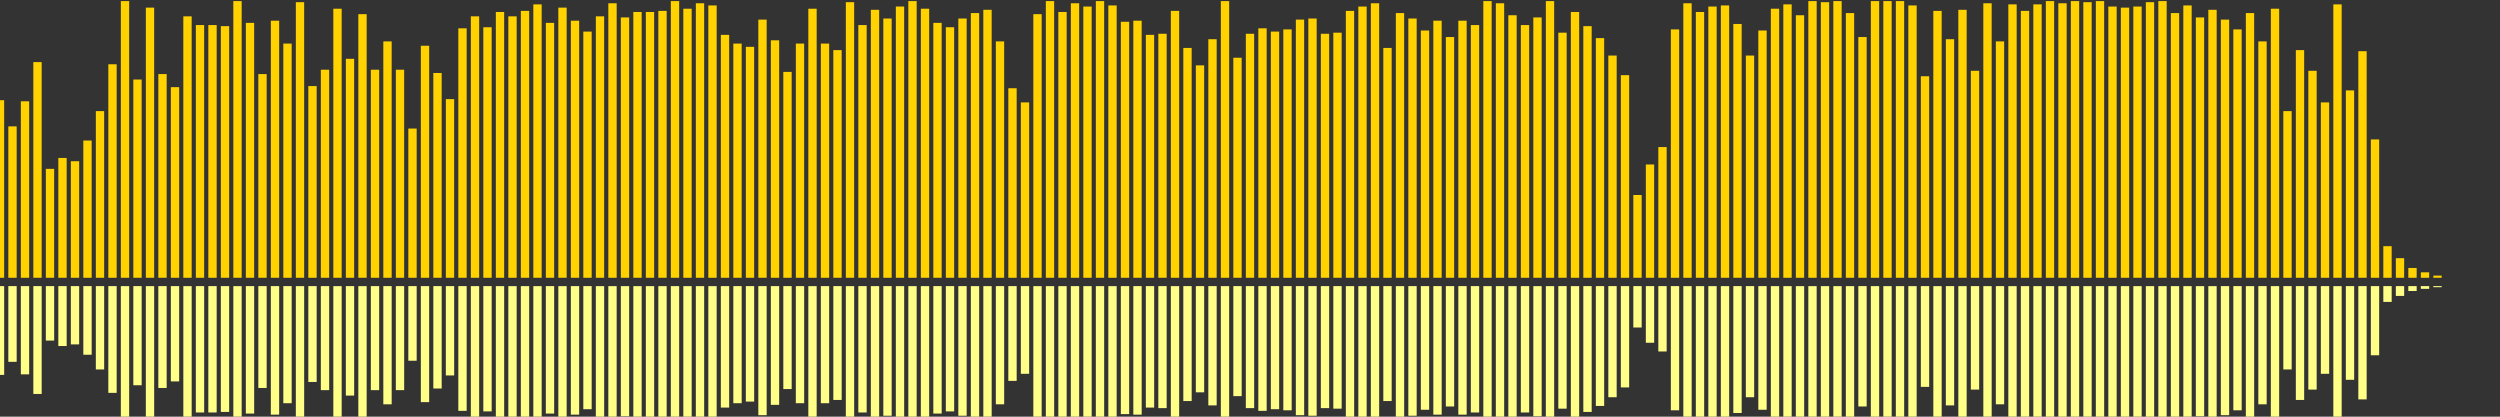 <?xml version="1.0" encoding="UTF-8"?>
<svg version="1.1" width="600" height="100" xmlns="http://www.w3.org/2000/svg">
  <rect width="100%" height="100%" fill="#333333" stroke="none"/>
  <line x1="0" y1="66.667" x2="0" y2="24.052" stroke="#ffd200" stroke-width="2"/>
  <line x1="0" y1="68.667" x2="0" y2="89.974" stroke="#ff8" stroke-width="2"/>
  <line x1="3" y1="66.667" x2="3" y2="30.327" stroke="#ffd200" stroke-width="2"/>
  <line x1="3" y1="68.667" x2="3" y2="86.837" stroke="#ff8" stroke-width="2"/>
  <line x1="6" y1="66.667" x2="6" y2="24.314" stroke="#ffd200" stroke-width="2"/>
  <line x1="6" y1="68.667" x2="6" y2="89.843" stroke="#ff8" stroke-width="2"/>
  <line x1="9" y1="66.667" x2="9" y2="14.902" stroke="#ffd200" stroke-width="2"/>
  <line x1="9" y1="68.667" x2="9" y2="94.549" stroke="#ff8" stroke-width="2"/>
  <line x1="12" y1="66.667" x2="12" y2="40.523" stroke="#ffd200" stroke-width="2"/>
  <line x1="12" y1="68.667" x2="12" y2="81.739" stroke="#ff8" stroke-width="2"/>
  <line x1="15" y1="66.667" x2="15" y2="37.908" stroke="#ffd200" stroke-width="2"/>
  <line x1="15" y1="68.667" x2="15" y2="83.046" stroke="#ff8" stroke-width="2"/>
  <line x1="18" y1="66.667" x2="18" y2="38.693" stroke="#ffd200" stroke-width="2"/>
  <line x1="18" y1="68.667" x2="18" y2="82.654" stroke="#ff8" stroke-width="2"/>
  <line x1="21" y1="66.667" x2="21" y2="33.725" stroke="#ffd200" stroke-width="2"/>
  <line x1="21" y1="68.667" x2="21" y2="85.137" stroke="#ff8" stroke-width="2"/>
  <line x1="24" y1="66.667" x2="24" y2="26.667" stroke="#ffd200" stroke-width="2"/>
  <line x1="24" y1="68.667" x2="24" y2="88.667" stroke="#ff8" stroke-width="2"/>
  <line x1="27" y1="66.667" x2="27" y2="15.425" stroke="#ffd200" stroke-width="2"/>
  <line x1="27" y1="68.667" x2="27" y2="94.288" stroke="#ff8" stroke-width="2"/>
  <line x1="30" y1="66.667" x2="30" y2="0.261" stroke="#ffd200" stroke-width="2"/>
  <line x1="30" y1="68.667" x2="30" y2="101.869" stroke="#ff8" stroke-width="2"/>
  <line x1="33" y1="66.667" x2="33" y2="19.085" stroke="#ffd200" stroke-width="2"/>
  <line x1="33" y1="68.667" x2="33" y2="92.458" stroke="#ff8" stroke-width="2"/>
  <line x1="36" y1="66.667" x2="36" y2="1.83" stroke="#ffd200" stroke-width="2"/>
  <line x1="36" y1="68.667" x2="36" y2="101.085" stroke="#ff8" stroke-width="2"/>
  <line x1="39" y1="66.667" x2="39" y2="17.778" stroke="#ffd200" stroke-width="2"/>
  <line x1="39" y1="68.667" x2="39" y2="93.111" stroke="#ff8" stroke-width="2"/>
  <line x1="42" y1="66.667" x2="42" y2="20.915" stroke="#ffd200" stroke-width="2"/>
  <line x1="42" y1="68.667" x2="42" y2="91.542" stroke="#ff8" stroke-width="2"/>
  <line x1="45" y1="66.667" x2="45" y2="3.922" stroke="#ffd200" stroke-width="2"/>
  <line x1="45" y1="68.667" x2="45" y2="100.039" stroke="#ff8" stroke-width="2"/>
  <line x1="48" y1="66.667" x2="48" y2="6.013" stroke="#ffd200" stroke-width="2"/>
  <line x1="48" y1="68.667" x2="48" y2="98.993" stroke="#ff8" stroke-width="2"/>
  <line x1="51" y1="66.667" x2="51" y2="6.013" stroke="#ffd200" stroke-width="2"/>
  <line x1="51" y1="68.667" x2="51" y2="98.993" stroke="#ff8" stroke-width="2"/>
  <line x1="54" y1="66.667" x2="54" y2="6.275" stroke="#ffd200" stroke-width="2"/>
  <line x1="54" y1="68.667" x2="54" y2="98.863" stroke="#ff8" stroke-width="2"/>
  <line x1="57" y1="66.667" x2="57" y2="0.261" stroke="#ffd200" stroke-width="2"/>
  <line x1="57" y1="68.667" x2="57" y2="101.869" stroke="#ff8" stroke-width="2"/>
  <line x1="60" y1="66.667" x2="60" y2="5.49" stroke="#ffd200" stroke-width="2"/>
  <line x1="60" y1="68.667" x2="60" y2="99.255" stroke="#ff8" stroke-width="2"/>
  <line x1="63" y1="66.667" x2="63" y2="17.778" stroke="#ffd200" stroke-width="2"/>
  <line x1="63" y1="68.667" x2="63" y2="93.111" stroke="#ff8" stroke-width="2"/>
  <line x1="66" y1="66.667" x2="66" y2="4.967" stroke="#ffd200" stroke-width="2"/>
  <line x1="66" y1="68.667" x2="66" y2="99.516" stroke="#ff8" stroke-width="2"/>
  <line x1="69" y1="66.667" x2="69" y2="10.458" stroke="#ffd200" stroke-width="2"/>
  <line x1="69" y1="68.667" x2="69" y2="96.771" stroke="#ff8" stroke-width="2"/>
  <line x1="72" y1="66.667" x2="72" y2="0.523" stroke="#ffd200" stroke-width="2"/>
  <line x1="72" y1="68.667" x2="72" y2="101.739" stroke="#ff8" stroke-width="2"/>
  <line x1="75" y1="66.667" x2="75" y2="20.654" stroke="#ffd200" stroke-width="2"/>
  <line x1="75" y1="68.667" x2="75" y2="91.673" stroke="#ff8" stroke-width="2"/>
  <line x1="78" y1="66.667" x2="78" y2="16.732" stroke="#ffd200" stroke-width="2"/>
  <line x1="78" y1="68.667" x2="78" y2="93.634" stroke="#ff8" stroke-width="2"/>
  <line x1="81" y1="66.667" x2="81" y2="2.092" stroke="#ffd200" stroke-width="2"/>
  <line x1="81" y1="68.667" x2="81" y2="100.954" stroke="#ff8" stroke-width="2"/>
  <line x1="84" y1="66.667" x2="84" y2="14.118" stroke="#ffd200" stroke-width="2"/>
  <line x1="84" y1="68.667" x2="84" y2="94.941" stroke="#ff8" stroke-width="2"/>
  <line x1="87" y1="66.667" x2="87" y2="3.399" stroke="#ffd200" stroke-width="2"/>
  <line x1="87" y1="68.667" x2="87" y2="100.301" stroke="#ff8" stroke-width="2"/>
  <line x1="90" y1="66.667" x2="90" y2="16.732" stroke="#ffd200" stroke-width="2"/>
  <line x1="90" y1="68.667" x2="90" y2="93.634" stroke="#ff8" stroke-width="2"/>
  <line x1="93" y1="66.667" x2="93" y2="9.935" stroke="#ffd200" stroke-width="2"/>
  <line x1="93" y1="68.667" x2="93" y2="97.033" stroke="#ff8" stroke-width="2"/>
  <line x1="96" y1="66.667" x2="96" y2="16.732" stroke="#ffd200" stroke-width="2"/>
  <line x1="96" y1="68.667" x2="96" y2="93.634" stroke="#ff8" stroke-width="2"/>
  <line x1="99" y1="66.667" x2="99" y2="30.85" stroke="#ffd200" stroke-width="2"/>
  <line x1="99" y1="68.667" x2="99" y2="86.575" stroke="#ff8" stroke-width="2"/>
  <line x1="102" y1="66.667" x2="102" y2="10.98" stroke="#ffd200" stroke-width="2"/>
  <line x1="102" y1="68.667" x2="102" y2="96.51" stroke="#ff8" stroke-width="2"/>
  <line x1="105" y1="66.667" x2="105" y2="17.516" stroke="#ffd200" stroke-width="2"/>
  <line x1="105" y1="68.667" x2="105" y2="93.242" stroke="#ff8" stroke-width="2"/>
  <line x1="108" y1="66.667" x2="108" y2="23.791" stroke="#ffd200" stroke-width="2"/>
  <line x1="108" y1="68.667" x2="108" y2="90.105" stroke="#ff8" stroke-width="2"/>
  <line x1="111" y1="66.667" x2="111" y2="6.797" stroke="#ffd200" stroke-width="2"/>
  <line x1="111" y1="68.667" x2="111" y2="98.601" stroke="#ff8" stroke-width="2"/>
  <line x1="114" y1="66.667" x2="114" y2="3.922" stroke="#ffd200" stroke-width="2"/>
  <line x1="114" y1="68.667" x2="114" y2="100.039" stroke="#ff8" stroke-width="2"/>
  <line x1="117" y1="66.667" x2="117" y2="6.536" stroke="#ffd200" stroke-width="2"/>
  <line x1="117" y1="68.667" x2="117" y2="98.732" stroke="#ff8" stroke-width="2"/>
  <line x1="120" y1="66.667" x2="120" y2="2.876" stroke="#ffd200" stroke-width="2"/>
  <line x1="120" y1="68.667" x2="120" y2="100.562" stroke="#ff8" stroke-width="2"/>
  <line x1="123" y1="66.667" x2="123" y2="3.922" stroke="#ffd200" stroke-width="2"/>
  <line x1="123" y1="68.667" x2="123" y2="100.039" stroke="#ff8" stroke-width="2"/>
  <line x1="126" y1="66.667" x2="126" y2="2.614" stroke="#ffd200" stroke-width="2"/>
  <line x1="126" y1="68.667" x2="126" y2="100.693" stroke="#ff8" stroke-width="2"/>
  <line x1="129" y1="66.667" x2="129" y2="1.046" stroke="#ffd200" stroke-width="2"/>
  <line x1="129" y1="68.667" x2="129" y2="101.477" stroke="#ff8" stroke-width="2"/>
  <line x1="132" y1="66.667" x2="132" y2="5.49" stroke="#ffd200" stroke-width="2"/>
  <line x1="132" y1="68.667" x2="132" y2="99.255" stroke="#ff8" stroke-width="2"/>
  <line x1="135" y1="66.667" x2="135" y2="1.83" stroke="#ffd200" stroke-width="2"/>
  <line x1="135" y1="68.667" x2="135" y2="101.085" stroke="#ff8" stroke-width="2"/>
  <line x1="138" y1="66.667" x2="138" y2="4.967" stroke="#ffd200" stroke-width="2"/>
  <line x1="138" y1="68.667" x2="138" y2="99.516" stroke="#ff8" stroke-width="2"/>
  <line x1="141" y1="66.667" x2="141" y2="7.582" stroke="#ffd200" stroke-width="2"/>
  <line x1="141" y1="68.667" x2="141" y2="98.209" stroke="#ff8" stroke-width="2"/>
  <line x1="144" y1="66.667" x2="144" y2="3.922" stroke="#ffd200" stroke-width="2"/>
  <line x1="144" y1="68.667" x2="144" y2="100.039" stroke="#ff8" stroke-width="2"/>
  <line x1="147" y1="66.667" x2="147" y2="0.784" stroke="#ffd200" stroke-width="2"/>
  <line x1="147" y1="68.667" x2="147" y2="101.608" stroke="#ff8" stroke-width="2"/>
  <line x1="150" y1="66.667" x2="150" y2="4.183" stroke="#ffd200" stroke-width="2"/>
  <line x1="150" y1="68.667" x2="150" y2="99.908" stroke="#ff8" stroke-width="2"/>
  <line x1="153" y1="66.667" x2="153" y2="2.876" stroke="#ffd200" stroke-width="2"/>
  <line x1="153" y1="68.667" x2="153" y2="100.562" stroke="#ff8" stroke-width="2"/>
  <line x1="156" y1="66.667" x2="156" y2="2.876" stroke="#ffd200" stroke-width="2"/>
  <line x1="156" y1="68.667" x2="156" y2="100.562" stroke="#ff8" stroke-width="2"/>
  <line x1="159" y1="66.667" x2="159" y2="2.614" stroke="#ffd200" stroke-width="2"/>
  <line x1="159" y1="68.667" x2="159" y2="100.693" stroke="#ff8" stroke-width="2"/>
  <line x1="162" y1="66.667" x2="162" y2="0.261" stroke="#ffd200" stroke-width="2"/>
  <line x1="162" y1="68.667" x2="162" y2="101.869" stroke="#ff8" stroke-width="2"/>
  <line x1="165" y1="66.667" x2="165" y2="2.092" stroke="#ffd200" stroke-width="2"/>
  <line x1="165" y1="68.667" x2="165" y2="100.954" stroke="#ff8" stroke-width="2"/>
  <line x1="168" y1="66.667" x2="168" y2="0.784" stroke="#ffd200" stroke-width="2"/>
  <line x1="168" y1="68.667" x2="168" y2="101.608" stroke="#ff8" stroke-width="2"/>
  <line x1="171" y1="66.667" x2="171" y2="1.307" stroke="#ffd200" stroke-width="2"/>
  <line x1="171" y1="68.667" x2="171" y2="101.346" stroke="#ff8" stroke-width="2"/>
  <line x1="174" y1="66.667" x2="174" y2="8.366" stroke="#ffd200" stroke-width="2"/>
  <line x1="174" y1="68.667" x2="174" y2="97.817" stroke="#ff8" stroke-width="2"/>
  <line x1="177" y1="66.667" x2="177" y2="10.458" stroke="#ffd200" stroke-width="2"/>
  <line x1="177" y1="68.667" x2="177" y2="96.771" stroke="#ff8" stroke-width="2"/>
  <line x1="180" y1="66.667" x2="180" y2="11.242" stroke="#ffd200" stroke-width="2"/>
  <line x1="180" y1="68.667" x2="180" y2="96.379" stroke="#ff8" stroke-width="2"/>
  <line x1="183" y1="66.667" x2="183" y2="4.706" stroke="#ffd200" stroke-width="2"/>
  <line x1="183" y1="68.667" x2="183" y2="99.647" stroke="#ff8" stroke-width="2"/>
  <line x1="186" y1="66.667" x2="186" y2="9.673" stroke="#ffd200" stroke-width="2"/>
  <line x1="186" y1="68.667" x2="186" y2="97.163" stroke="#ff8" stroke-width="2"/>
  <line x1="189" y1="66.667" x2="189" y2="17.255" stroke="#ffd200" stroke-width="2"/>
  <line x1="189" y1="68.667" x2="189" y2="93.373" stroke="#ff8" stroke-width="2"/>
  <line x1="192" y1="66.667" x2="192" y2="10.458" stroke="#ffd200" stroke-width="2"/>
  <line x1="192" y1="68.667" x2="192" y2="96.771" stroke="#ff8" stroke-width="2"/>
  <line x1="195" y1="66.667" x2="195" y2="2.092" stroke="#ffd200" stroke-width="2"/>
  <line x1="195" y1="68.667" x2="195" y2="100.954" stroke="#ff8" stroke-width="2"/>
  <line x1="198" y1="66.667" x2="198" y2="10.458" stroke="#ffd200" stroke-width="2"/>
  <line x1="198" y1="68.667" x2="198" y2="96.771" stroke="#ff8" stroke-width="2"/>
  <line x1="201" y1="66.667" x2="201" y2="12.026" stroke="#ffd200" stroke-width="2"/>
  <line x1="201" y1="68.667" x2="201" y2="95.987" stroke="#ff8" stroke-width="2"/>
  <line x1="204" y1="66.667" x2="204" y2="0.523" stroke="#ffd200" stroke-width="2"/>
  <line x1="204" y1="68.667" x2="204" y2="101.739" stroke="#ff8" stroke-width="2"/>
  <line x1="207" y1="66.667" x2="207" y2="6.013" stroke="#ffd200" stroke-width="2"/>
  <line x1="207" y1="68.667" x2="207" y2="98.993" stroke="#ff8" stroke-width="2"/>
  <line x1="210" y1="66.667" x2="210" y2="2.353" stroke="#ffd200" stroke-width="2"/>
  <line x1="210" y1="68.667" x2="210" y2="100.824" stroke="#ff8" stroke-width="2"/>
  <line x1="213" y1="66.667" x2="213" y2="4.444" stroke="#ffd200" stroke-width="2"/>
  <line x1="213" y1="68.667" x2="213" y2="99.778" stroke="#ff8" stroke-width="2"/>
  <line x1="216" y1="66.667" x2="216" y2="1.569" stroke="#ffd200" stroke-width="2"/>
  <line x1="216" y1="68.667" x2="216" y2="101.216" stroke="#ff8" stroke-width="2"/>
  <line x1="219" y1="66.667" x2="219" y2="0.261" stroke="#ffd200" stroke-width="2"/>
  <line x1="219" y1="68.667" x2="219" y2="101.869" stroke="#ff8" stroke-width="2"/>
  <line x1="222" y1="66.667" x2="222" y2="2.092" stroke="#ffd200" stroke-width="2"/>
  <line x1="222" y1="68.667" x2="222" y2="100.954" stroke="#ff8" stroke-width="2"/>
  <line x1="225" y1="66.667" x2="225" y2="5.49" stroke="#ffd200" stroke-width="2"/>
  <line x1="225" y1="68.667" x2="225" y2="99.255" stroke="#ff8" stroke-width="2"/>
  <line x1="228" y1="66.667" x2="228" y2="6.536" stroke="#ffd200" stroke-width="2"/>
  <line x1="228" y1="68.667" x2="228" y2="98.732" stroke="#ff8" stroke-width="2"/>
  <line x1="231" y1="66.667" x2="231" y2="4.444" stroke="#ffd200" stroke-width="2"/>
  <line x1="231" y1="68.667" x2="231" y2="99.778" stroke="#ff8" stroke-width="2"/>
  <line x1="234" y1="66.667" x2="234" y2="3.137" stroke="#ffd200" stroke-width="2"/>
  <line x1="234" y1="68.667" x2="234" y2="100.431" stroke="#ff8" stroke-width="2"/>
  <line x1="237" y1="66.667" x2="237" y2="2.353" stroke="#ffd200" stroke-width="2"/>
  <line x1="237" y1="68.667" x2="237" y2="100.824" stroke="#ff8" stroke-width="2"/>
  <line x1="240" y1="66.667" x2="240" y2="9.935" stroke="#ffd200" stroke-width="2"/>
  <line x1="240" y1="68.667" x2="240" y2="97.033" stroke="#ff8" stroke-width="2"/>
  <line x1="243" y1="66.667" x2="243" y2="21.176" stroke="#ffd200" stroke-width="2"/>
  <line x1="243" y1="68.667" x2="243" y2="91.412" stroke="#ff8" stroke-width="2"/>
  <line x1="246" y1="66.667" x2="246" y2="24.575" stroke="#ffd200" stroke-width="2"/>
  <line x1="246" y1="68.667" x2="246" y2="89.712" stroke="#ff8" stroke-width="2"/>
  <line x1="249" y1="66.667" x2="249" y2="3.399" stroke="#ffd200" stroke-width="2"/>
  <line x1="249" y1="68.667" x2="249" y2="100.301" stroke="#ff8" stroke-width="2"/>
  <line x1="252" y1="66.667" x2="252" y2="0.261" stroke="#ffd200" stroke-width="2"/>
  <line x1="252" y1="68.667" x2="252" y2="101.869" stroke="#ff8" stroke-width="2"/>
  <line x1="255" y1="66.667" x2="255" y2="2.876" stroke="#ffd200" stroke-width="2"/>
  <line x1="255" y1="68.667" x2="255" y2="100.562" stroke="#ff8" stroke-width="2"/>
  <line x1="258" y1="66.667" x2="258" y2="0.784" stroke="#ffd200" stroke-width="2"/>
  <line x1="258" y1="68.667" x2="258" y2="101.608" stroke="#ff8" stroke-width="2"/>
  <line x1="261" y1="66.667" x2="261" y2="1.569" stroke="#ffd200" stroke-width="2"/>
  <line x1="261" y1="68.667" x2="261" y2="101.216" stroke="#ff8" stroke-width="2"/>
  <line x1="264" y1="66.667" x2="264" y2="0.261" stroke="#ffd200" stroke-width="2"/>
  <line x1="264" y1="68.667" x2="264" y2="101.869" stroke="#ff8" stroke-width="2"/>
  <line x1="267" y1="66.667" x2="267" y2="1.307" stroke="#ffd200" stroke-width="2"/>
  <line x1="267" y1="68.667" x2="267" y2="101.346" stroke="#ff8" stroke-width="2"/>
  <line x1="270" y1="66.667" x2="270" y2="5.229" stroke="#ffd200" stroke-width="2"/>
  <line x1="270" y1="68.667" x2="270" y2="99.386" stroke="#ff8" stroke-width="2"/>
  <line x1="273" y1="66.667" x2="273" y2="4.967" stroke="#ffd200" stroke-width="2"/>
  <line x1="273" y1="68.667" x2="273" y2="99.516" stroke="#ff8" stroke-width="2"/>
  <line x1="276" y1="66.667" x2="276" y2="8.366" stroke="#ffd200" stroke-width="2"/>
  <line x1="276" y1="68.667" x2="276" y2="97.817" stroke="#ff8" stroke-width="2"/>
  <line x1="279" y1="66.667" x2="279" y2="8.105" stroke="#ffd200" stroke-width="2"/>
  <line x1="279" y1="68.667" x2="279" y2="97.948" stroke="#ff8" stroke-width="2"/>
  <line x1="282" y1="66.667" x2="282" y2="2.614" stroke="#ffd200" stroke-width="2"/>
  <line x1="282" y1="68.667" x2="282" y2="100.693" stroke="#ff8" stroke-width="2"/>
  <line x1="285" y1="66.667" x2="285" y2="11.503" stroke="#ffd200" stroke-width="2"/>
  <line x1="285" y1="68.667" x2="285" y2="96.248" stroke="#ff8" stroke-width="2"/>
  <line x1="288" y1="66.667" x2="288" y2="15.686" stroke="#ffd200" stroke-width="2"/>
  <line x1="288" y1="68.667" x2="288" y2="94.157" stroke="#ff8" stroke-width="2"/>
  <line x1="291" y1="66.667" x2="291" y2="9.412" stroke="#ffd200" stroke-width="2"/>
  <line x1="291" y1="68.667" x2="291" y2="97.294" stroke="#ff8" stroke-width="2"/>
  <line x1="294" y1="66.667" x2="294" y2="0.261" stroke="#ffd200" stroke-width="2"/>
  <line x1="294" y1="68.667" x2="294" y2="101.869" stroke="#ff8" stroke-width="2"/>
  <line x1="297" y1="66.667" x2="297" y2="13.856" stroke="#ffd200" stroke-width="2"/>
  <line x1="297" y1="68.667" x2="297" y2="95.072" stroke="#ff8" stroke-width="2"/>
  <line x1="300" y1="66.667" x2="300" y2="8.105" stroke="#ffd200" stroke-width="2"/>
  <line x1="300" y1="68.667" x2="300" y2="97.948" stroke="#ff8" stroke-width="2"/>
  <line x1="303" y1="66.667" x2="303" y2="6.797" stroke="#ffd200" stroke-width="2"/>
  <line x1="303" y1="68.667" x2="303" y2="98.601" stroke="#ff8" stroke-width="2"/>
  <line x1="306" y1="66.667" x2="306" y2="7.582" stroke="#ffd200" stroke-width="2"/>
  <line x1="306" y1="68.667" x2="306" y2="98.209" stroke="#ff8" stroke-width="2"/>
  <line x1="309" y1="66.667" x2="309" y2="7.059" stroke="#ffd200" stroke-width="2"/>
  <line x1="309" y1="68.667" x2="309" y2="98.471" stroke="#ff8" stroke-width="2"/>
  <line x1="312" y1="66.667" x2="312" y2="4.706" stroke="#ffd200" stroke-width="2"/>
  <line x1="312" y1="68.667" x2="312" y2="99.647" stroke="#ff8" stroke-width="2"/>
  <line x1="315" y1="66.667" x2="315" y2="4.444" stroke="#ffd200" stroke-width="2"/>
  <line x1="315" y1="68.667" x2="315" y2="99.778" stroke="#ff8" stroke-width="2"/>
  <line x1="318" y1="66.667" x2="318" y2="8.105" stroke="#ffd200" stroke-width="2"/>
  <line x1="318" y1="68.667" x2="318" y2="97.948" stroke="#ff8" stroke-width="2"/>
  <line x1="321" y1="66.667" x2="321" y2="7.843" stroke="#ffd200" stroke-width="2"/>
  <line x1="321" y1="68.667" x2="321" y2="98.078" stroke="#ff8" stroke-width="2"/>
  <line x1="324" y1="66.667" x2="324" y2="2.614" stroke="#ffd200" stroke-width="2"/>
  <line x1="324" y1="68.667" x2="324" y2="100.693" stroke="#ff8" stroke-width="2"/>
  <line x1="327" y1="66.667" x2="327" y2="1.569" stroke="#ffd200" stroke-width="2"/>
  <line x1="327" y1="68.667" x2="327" y2="101.216" stroke="#ff8" stroke-width="2"/>
  <line x1="330" y1="66.667" x2="330" y2="0.784" stroke="#ffd200" stroke-width="2"/>
  <line x1="330" y1="68.667" x2="330" y2="101.608" stroke="#ff8" stroke-width="2"/>
  <line x1="333" y1="66.667" x2="333" y2="11.503" stroke="#ffd200" stroke-width="2"/>
  <line x1="333" y1="68.667" x2="333" y2="96.248" stroke="#ff8" stroke-width="2"/>
  <line x1="336" y1="66.667" x2="336" y2="3.137" stroke="#ffd200" stroke-width="2"/>
  <line x1="336" y1="68.667" x2="336" y2="100.431" stroke="#ff8" stroke-width="2"/>
  <line x1="339" y1="66.667" x2="339" y2="4.444" stroke="#ffd200" stroke-width="2"/>
  <line x1="339" y1="68.667" x2="339" y2="99.778" stroke="#ff8" stroke-width="2"/>
  <line x1="342" y1="66.667" x2="342" y2="7.32" stroke="#ffd200" stroke-width="2"/>
  <line x1="342" y1="68.667" x2="342" y2="98.34" stroke="#ff8" stroke-width="2"/>
  <line x1="345" y1="66.667" x2="345" y2="4.967" stroke="#ffd200" stroke-width="2"/>
  <line x1="345" y1="68.667" x2="345" y2="99.516" stroke="#ff8" stroke-width="2"/>
  <line x1="348" y1="66.667" x2="348" y2="8.889" stroke="#ffd200" stroke-width="2"/>
  <line x1="348" y1="68.667" x2="348" y2="97.556" stroke="#ff8" stroke-width="2"/>
  <line x1="351" y1="66.667" x2="351" y2="4.967" stroke="#ffd200" stroke-width="2"/>
  <line x1="351" y1="68.667" x2="351" y2="99.516" stroke="#ff8" stroke-width="2"/>
  <line x1="354" y1="66.667" x2="354" y2="6.013" stroke="#ffd200" stroke-width="2"/>
  <line x1="354" y1="68.667" x2="354" y2="98.993" stroke="#ff8" stroke-width="2"/>
  <line x1="357" y1="66.667" x2="357" y2="0.261" stroke="#ffd200" stroke-width="2"/>
  <line x1="357" y1="68.667" x2="357" y2="101.869" stroke="#ff8" stroke-width="2"/>
  <line x1="360" y1="66.667" x2="360" y2="0.784" stroke="#ffd200" stroke-width="2"/>
  <line x1="360" y1="68.667" x2="360" y2="101.608" stroke="#ff8" stroke-width="2"/>
  <line x1="363" y1="66.667" x2="363" y2="3.66" stroke="#ffd200" stroke-width="2"/>
  <line x1="363" y1="68.667" x2="363" y2="100.17" stroke="#ff8" stroke-width="2"/>
  <line x1="366" y1="66.667" x2="366" y2="6.013" stroke="#ffd200" stroke-width="2"/>
  <line x1="366" y1="68.667" x2="366" y2="98.993" stroke="#ff8" stroke-width="2"/>
  <line x1="369" y1="66.667" x2="369" y2="4.183" stroke="#ffd200" stroke-width="2"/>
  <line x1="369" y1="68.667" x2="369" y2="99.908" stroke="#ff8" stroke-width="2"/>
  <line x1="372" y1="66.667" x2="372" y2="0.261" stroke="#ffd200" stroke-width="2"/>
  <line x1="372" y1="68.667" x2="372" y2="101.869" stroke="#ff8" stroke-width="2"/>
  <line x1="375" y1="66.667" x2="375" y2="7.843" stroke="#ffd200" stroke-width="2"/>
  <line x1="375" y1="68.667" x2="375" y2="98.078" stroke="#ff8" stroke-width="2"/>
  <line x1="378" y1="66.667" x2="378" y2="2.876" stroke="#ffd200" stroke-width="2"/>
  <line x1="378" y1="68.667" x2="378" y2="100.562" stroke="#ff8" stroke-width="2"/>
  <line x1="381" y1="66.667" x2="381" y2="6.275" stroke="#ffd200" stroke-width="2"/>
  <line x1="381" y1="68.667" x2="381" y2="98.863" stroke="#ff8" stroke-width="2"/>
  <line x1="384" y1="66.667" x2="384" y2="9.15" stroke="#ffd200" stroke-width="2"/>
  <line x1="384" y1="68.667" x2="384" y2="97.425" stroke="#ff8" stroke-width="2"/>
  <line x1="387" y1="66.667" x2="387" y2="13.333" stroke="#ffd200" stroke-width="2"/>
  <line x1="387" y1="68.667" x2="387" y2="95.333" stroke="#ff8" stroke-width="2"/>
  <line x1="390" y1="66.667" x2="390" y2="18.039" stroke="#ffd200" stroke-width="2"/>
  <line x1="390" y1="68.667" x2="390" y2="92.98" stroke="#ff8" stroke-width="2"/>
  <line x1="393" y1="66.667" x2="393" y2="46.797" stroke="#ffd200" stroke-width="2"/>
  <line x1="393" y1="68.667" x2="393" y2="78.601" stroke="#ff8" stroke-width="2"/>
  <line x1="396" y1="66.667" x2="396" y2="39.477" stroke="#ffd200" stroke-width="2"/>
  <line x1="396" y1="68.667" x2="396" y2="82.261" stroke="#ff8" stroke-width="2"/>
  <line x1="399" y1="66.667" x2="399" y2="35.294" stroke="#ffd200" stroke-width="2"/>
  <line x1="399" y1="68.667" x2="399" y2="84.353" stroke="#ff8" stroke-width="2"/>
  <line x1="402" y1="66.667" x2="402" y2="7.059" stroke="#ffd200" stroke-width="2"/>
  <line x1="402" y1="68.667" x2="402" y2="98.471" stroke="#ff8" stroke-width="2"/>
  <line x1="405" y1="66.667" x2="405" y2="0.784" stroke="#ffd200" stroke-width="2"/>
  <line x1="405" y1="68.667" x2="405" y2="101.608" stroke="#ff8" stroke-width="2"/>
  <line x1="408" y1="66.667" x2="408" y2="2.876" stroke="#ffd200" stroke-width="2"/>
  <line x1="408" y1="68.667" x2="408" y2="100.562" stroke="#ff8" stroke-width="2"/>
  <line x1="411" y1="66.667" x2="411" y2="1.569" stroke="#ffd200" stroke-width="2"/>
  <line x1="411" y1="68.667" x2="411" y2="101.216" stroke="#ff8" stroke-width="2"/>
  <line x1="414" y1="66.667" x2="414" y2="1.307" stroke="#ffd200" stroke-width="2"/>
  <line x1="414" y1="68.667" x2="414" y2="101.346" stroke="#ff8" stroke-width="2"/>
  <line x1="417" y1="66.667" x2="417" y2="5.752" stroke="#ffd200" stroke-width="2"/>
  <line x1="417" y1="68.667" x2="417" y2="99.124" stroke="#ff8" stroke-width="2"/>
  <line x1="420" y1="66.667" x2="420" y2="13.333" stroke="#ffd200" stroke-width="2"/>
  <line x1="420" y1="68.667" x2="420" y2="95.333" stroke="#ff8" stroke-width="2"/>
  <line x1="423" y1="66.667" x2="423" y2="7.32" stroke="#ffd200" stroke-width="2"/>
  <line x1="423" y1="68.667" x2="423" y2="98.34" stroke="#ff8" stroke-width="2"/>
  <line x1="426" y1="66.667" x2="426" y2="2.092" stroke="#ffd200" stroke-width="2"/>
  <line x1="426" y1="68.667" x2="426" y2="100.954" stroke="#ff8" stroke-width="2"/>
  <line x1="429" y1="66.667" x2="429" y2="1.046" stroke="#ffd200" stroke-width="2"/>
  <line x1="429" y1="68.667" x2="429" y2="101.477" stroke="#ff8" stroke-width="2"/>
  <line x1="432" y1="66.667" x2="432" y2="3.66" stroke="#ffd200" stroke-width="2"/>
  <line x1="432" y1="68.667" x2="432" y2="100.17" stroke="#ff8" stroke-width="2"/>
  <line x1="435" y1="66.667" x2="435" y2="0.261" stroke="#ffd200" stroke-width="2"/>
  <line x1="435" y1="68.667" x2="435" y2="101.869" stroke="#ff8" stroke-width="2"/>
  <line x1="438" y1="66.667" x2="438" y2="0.523" stroke="#ffd200" stroke-width="2"/>
  <line x1="438" y1="68.667" x2="438" y2="101.739" stroke="#ff8" stroke-width="2"/>
  <line x1="441" y1="66.667" x2="441" y2="0.261" stroke="#ffd200" stroke-width="2"/>
  <line x1="441" y1="68.667" x2="441" y2="101.869" stroke="#ff8" stroke-width="2"/>
  <line x1="444" y1="66.667" x2="444" y2="3.137" stroke="#ffd200" stroke-width="2"/>
  <line x1="444" y1="68.667" x2="444" y2="100.431" stroke="#ff8" stroke-width="2"/>
  <line x1="447" y1="66.667" x2="447" y2="8.889" stroke="#ffd200" stroke-width="2"/>
  <line x1="447" y1="68.667" x2="447" y2="97.556" stroke="#ff8" stroke-width="2"/>
  <line x1="450" y1="66.667" x2="450" y2="0.261" stroke="#ffd200" stroke-width="2"/>
  <line x1="450" y1="68.667" x2="450" y2="101.869" stroke="#ff8" stroke-width="2"/>
  <line x1="453" y1="66.667" x2="453" y2="0.261" stroke="#ffd200" stroke-width="2"/>
  <line x1="453" y1="68.667" x2="453" y2="101.869" stroke="#ff8" stroke-width="2"/>
  <line x1="456" y1="66.667" x2="456" y2="0.261" stroke="#ffd200" stroke-width="2"/>
  <line x1="456" y1="68.667" x2="456" y2="101.869" stroke="#ff8" stroke-width="2"/>
  <line x1="459" y1="66.667" x2="459" y2="1.307" stroke="#ffd200" stroke-width="2"/>
  <line x1="459" y1="68.667" x2="459" y2="101.346" stroke="#ff8" stroke-width="2"/>
  <line x1="462" y1="66.667" x2="462" y2="18.301" stroke="#ffd200" stroke-width="2"/>
  <line x1="462" y1="68.667" x2="462" y2="92.85" stroke="#ff8" stroke-width="2"/>
  <line x1="465" y1="66.667" x2="465" y2="2.614" stroke="#ffd200" stroke-width="2"/>
  <line x1="465" y1="68.667" x2="465" y2="100.693" stroke="#ff8" stroke-width="2"/>
  <line x1="468" y1="66.667" x2="468" y2="9.412" stroke="#ffd200" stroke-width="2"/>
  <line x1="468" y1="68.667" x2="468" y2="97.294" stroke="#ff8" stroke-width="2"/>
  <line x1="471" y1="66.667" x2="471" y2="2.353" stroke="#ffd200" stroke-width="2"/>
  <line x1="471" y1="68.667" x2="471" y2="100.824" stroke="#ff8" stroke-width="2"/>
  <line x1="474" y1="66.667" x2="474" y2="16.993" stroke="#ffd200" stroke-width="2"/>
  <line x1="474" y1="68.667" x2="474" y2="93.503" stroke="#ff8" stroke-width="2"/>
  <line x1="477" y1="66.667" x2="477" y2="0.784" stroke="#ffd200" stroke-width="2"/>
  <line x1="477" y1="68.667" x2="477" y2="101.608" stroke="#ff8" stroke-width="2"/>
  <line x1="480" y1="66.667" x2="480" y2="9.935" stroke="#ffd200" stroke-width="2"/>
  <line x1="480" y1="68.667" x2="480" y2="97.033" stroke="#ff8" stroke-width="2"/>
  <line x1="483" y1="66.667" x2="483" y2="1.046" stroke="#ffd200" stroke-width="2"/>
  <line x1="483" y1="68.667" x2="483" y2="101.477" stroke="#ff8" stroke-width="2"/>
  <line x1="486" y1="66.667" x2="486" y2="2.614" stroke="#ffd200" stroke-width="2"/>
  <line x1="486" y1="68.667" x2="486" y2="100.693" stroke="#ff8" stroke-width="2"/>
  <line x1="489" y1="66.667" x2="489" y2="1.046" stroke="#ffd200" stroke-width="2"/>
  <line x1="489" y1="68.667" x2="489" y2="101.477" stroke="#ff8" stroke-width="2"/>
  <line x1="492" y1="66.667" x2="492" y2="0.261" stroke="#ffd200" stroke-width="2"/>
  <line x1="492" y1="68.667" x2="492" y2="101.869" stroke="#ff8" stroke-width="2"/>
  <line x1="495" y1="66.667" x2="495" y2="0.784" stroke="#ffd200" stroke-width="2"/>
  <line x1="495" y1="68.667" x2="495" y2="101.608" stroke="#ff8" stroke-width="2"/>
  <line x1="498" y1="66.667" x2="498" y2="0.261" stroke="#ffd200" stroke-width="2"/>
  <line x1="498" y1="68.667" x2="498" y2="101.869" stroke="#ff8" stroke-width="2"/>
  <line x1="501" y1="66.667" x2="501" y2="0.523" stroke="#ffd200" stroke-width="2"/>
  <line x1="501" y1="68.667" x2="501" y2="101.739" stroke="#ff8" stroke-width="2"/>
  <line x1="504" y1="66.667" x2="504" y2="0.261" stroke="#ffd200" stroke-width="2"/>
  <line x1="504" y1="68.667" x2="504" y2="101.869" stroke="#ff8" stroke-width="2"/>
  <line x1="507" y1="66.667" x2="507" y2="1.569" stroke="#ffd200" stroke-width="2"/>
  <line x1="507" y1="68.667" x2="507" y2="101.216" stroke="#ff8" stroke-width="2"/>
  <line x1="510" y1="66.667" x2="510" y2="1.83" stroke="#ffd200" stroke-width="2"/>
  <line x1="510" y1="68.667" x2="510" y2="101.085" stroke="#ff8" stroke-width="2"/>
  <line x1="513" y1="66.667" x2="513" y2="1.569" stroke="#ffd200" stroke-width="2"/>
  <line x1="513" y1="68.667" x2="513" y2="101.216" stroke="#ff8" stroke-width="2"/>
  <line x1="516" y1="66.667" x2="516" y2="0.523" stroke="#ffd200" stroke-width="2"/>
  <line x1="516" y1="68.667" x2="516" y2="101.739" stroke="#ff8" stroke-width="2"/>
  <line x1="519" y1="66.667" x2="519" y2="0.261" stroke="#ffd200" stroke-width="2"/>
  <line x1="519" y1="68.667" x2="519" y2="101.869" stroke="#ff8" stroke-width="2"/>
  <line x1="522" y1="66.667" x2="522" y2="3.137" stroke="#ffd200" stroke-width="2"/>
  <line x1="522" y1="68.667" x2="522" y2="100.431" stroke="#ff8" stroke-width="2"/>
  <line x1="525" y1="66.667" x2="525" y2="1.307" stroke="#ffd200" stroke-width="2"/>
  <line x1="525" y1="68.667" x2="525" y2="101.346" stroke="#ff8" stroke-width="2"/>
  <line x1="528" y1="66.667" x2="528" y2="4.183" stroke="#ffd200" stroke-width="2"/>
  <line x1="528" y1="68.667" x2="528" y2="99.908" stroke="#ff8" stroke-width="2"/>
  <line x1="531" y1="66.667" x2="531" y2="2.353" stroke="#ffd200" stroke-width="2"/>
  <line x1="531" y1="68.667" x2="531" y2="100.824" stroke="#ff8" stroke-width="2"/>
  <line x1="534" y1="66.667" x2="534" y2="4.706" stroke="#ffd200" stroke-width="2"/>
  <line x1="534" y1="68.667" x2="534" y2="99.647" stroke="#ff8" stroke-width="2"/>
  <line x1="537" y1="66.667" x2="537" y2="7.059" stroke="#ffd200" stroke-width="2"/>
  <line x1="537" y1="68.667" x2="537" y2="98.471" stroke="#ff8" stroke-width="2"/>
  <line x1="540" y1="66.667" x2="540" y2="3.137" stroke="#ffd200" stroke-width="2"/>
  <line x1="540" y1="68.667" x2="540" y2="100.431" stroke="#ff8" stroke-width="2"/>
  <line x1="543" y1="66.667" x2="543" y2="9.935" stroke="#ffd200" stroke-width="2"/>
  <line x1="543" y1="68.667" x2="543" y2="97.033" stroke="#ff8" stroke-width="2"/>
  <line x1="546" y1="66.667" x2="546" y2="2.092" stroke="#ffd200" stroke-width="2"/>
  <line x1="546" y1="68.667" x2="546" y2="100.954" stroke="#ff8" stroke-width="2"/>
  <line x1="549" y1="66.667" x2="549" y2="26.667" stroke="#ffd200" stroke-width="2"/>
  <line x1="549" y1="68.667" x2="549" y2="88.667" stroke="#ff8" stroke-width="2"/>
  <line x1="552" y1="66.667" x2="552" y2="12.026" stroke="#ffd200" stroke-width="2"/>
  <line x1="552" y1="68.667" x2="552" y2="95.987" stroke="#ff8" stroke-width="2"/>
  <line x1="555" y1="66.667" x2="555" y2="16.993" stroke="#ffd200" stroke-width="2"/>
  <line x1="555" y1="68.667" x2="555" y2="93.503" stroke="#ff8" stroke-width="2"/>
  <line x1="558" y1="66.667" x2="558" y2="24.575" stroke="#ffd200" stroke-width="2"/>
  <line x1="558" y1="68.667" x2="558" y2="89.712" stroke="#ff8" stroke-width="2"/>
  <line x1="561" y1="66.667" x2="561" y2="1.046" stroke="#ffd200" stroke-width="2"/>
  <line x1="561" y1="68.667" x2="561" y2="101.477" stroke="#ff8" stroke-width="2"/>
  <line x1="564" y1="66.667" x2="564" y2="21.699" stroke="#ffd200" stroke-width="2"/>
  <line x1="564" y1="68.667" x2="564" y2="91.15" stroke="#ff8" stroke-width="2"/>
  <line x1="567" y1="66.667" x2="567" y2="12.288" stroke="#ffd200" stroke-width="2"/>
  <line x1="567" y1="68.667" x2="567" y2="95.856" stroke="#ff8" stroke-width="2"/>
  <line x1="570" y1="66.667" x2="570" y2="33.464" stroke="#ffd200" stroke-width="2"/>
  <line x1="570" y1="68.667" x2="570" y2="85.268" stroke="#ff8" stroke-width="2"/>
  <line x1="573" y1="66.667" x2="573" y2="59.085" stroke="#ffd200" stroke-width="2"/>
  <line x1="573" y1="68.667" x2="573" y2="72.458" stroke="#ff8" stroke-width="2"/>
  <line x1="576" y1="66.667" x2="576" y2="61.961" stroke="#ffd200" stroke-width="2"/>
  <line x1="576" y1="68.667" x2="576" y2="71.02" stroke="#ff8" stroke-width="2"/>
  <line x1="579" y1="66.667" x2="579" y2="64.314" stroke="#ffd200" stroke-width="2"/>
  <line x1="579" y1="68.667" x2="579" y2="69.843" stroke="#ff8" stroke-width="2"/>
  <line x1="582" y1="66.667" x2="582" y2="65.359" stroke="#ffd200" stroke-width="2"/>
  <line x1="582" y1="68.667" x2="582" y2="69.32" stroke="#ff8" stroke-width="2"/>
  <line x1="585" y1="66.667" x2="585" y2="66.144" stroke="#ffd200" stroke-width="2"/>
  <line x1="585" y1="68.667" x2="585" y2="68.928" stroke="#ff8" stroke-width="2"/>
  <line x1="588" y1="66.667" x2="588" y2="66.667" stroke="#ffd200" stroke-width="2"/>
  <line x1="588" y1="68.667" x2="588" y2="68.667" stroke="#ff8" stroke-width="2"/>
  <line x1="591" y1="66.667" x2="591" y2="66.667" stroke="#ffd200" stroke-width="2"/>
  <line x1="591" y1="68.667" x2="591" y2="68.667" stroke="#ff8" stroke-width="2"/>
  <line x1="594" y1="66.667" x2="594" y2="66.667" stroke="#ffd200" stroke-width="2"/>
  <line x1="594" y1="68.667" x2="594" y2="68.667" stroke="#ff8" stroke-width="2"/>
  <line x1="597" y1="66.667" x2="597" y2="66.667" stroke="#ffd200" stroke-width="2"/>
  <line x1="597" y1="68.667" x2="597" y2="68.667" stroke="#ff8" stroke-width="2"/>
</svg>
